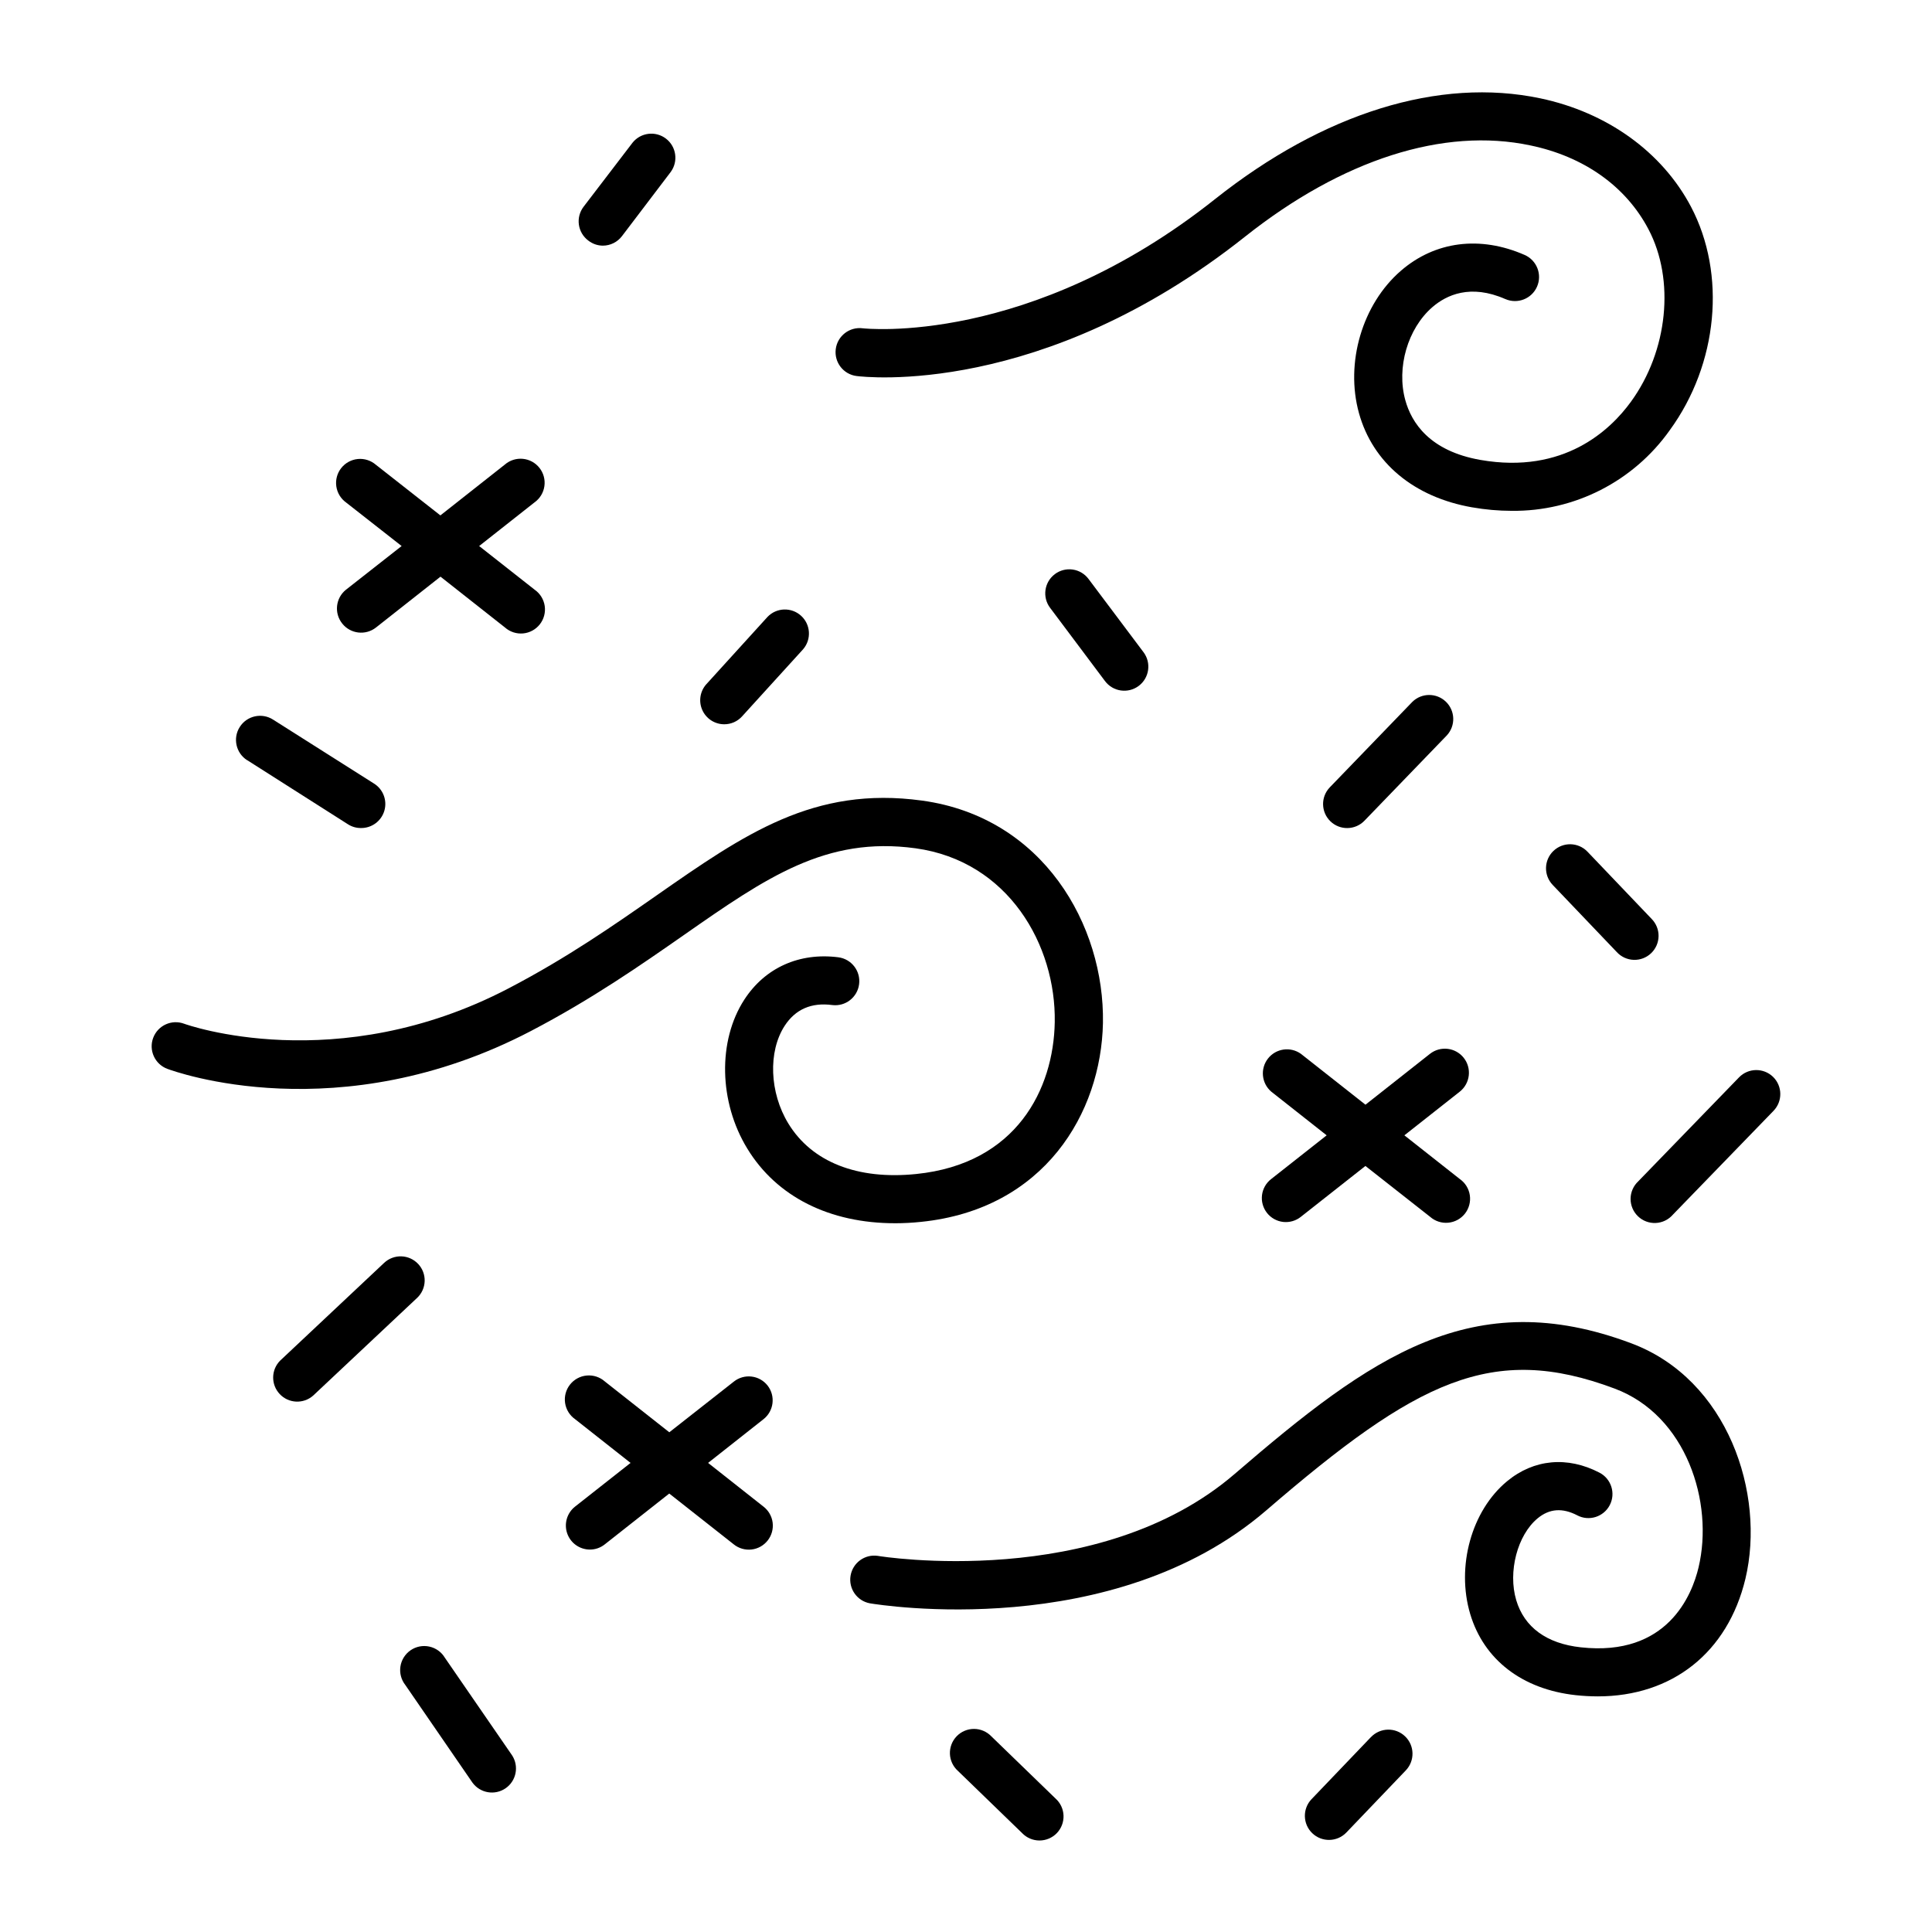 <?xml version="1.0" encoding="UTF-8"?>
<!-- Uploaded to: ICON Repo, www.iconrepo.com, Generator: ICON Repo Mixer Tools -->
<svg fill="#000000" width="800px" height="800px" version="1.1" viewBox="144 144 512 512" xmlns="http://www.w3.org/2000/svg">
 <g>
  <path d="m234.69 309.24c2.184 2.758 6.188 3.231 8.953 1.055l17.094-13.473 17.094 13.473h-0.004c1.316 1.16 3.051 1.727 4.797 1.57 1.746-0.16 3.348-1.031 4.434-2.41 1.082-1.379 1.551-3.141 1.297-4.875-0.258-1.734-1.219-3.289-2.656-4.293l-14.719-11.582 14.691-11.582c1.414-1.012 2.352-2.559 2.598-4.281s-0.223-3.473-1.301-4.84c-1.074-1.367-2.66-2.238-4.394-2.406-1.73-0.168-3.457 0.375-4.773 1.512l-17.094 13.48-17.113-13.434c-1.316-1.133-3.043-1.68-4.773-1.512-1.734 0.172-3.32 1.039-4.398 2.406-1.074 1.371-1.543 3.117-1.297 4.84s1.184 3.269 2.598 4.285l14.711 11.531-14.758 11.582c-2.742 2.203-3.184 6.211-0.984 8.953z"/>
  <path d="m531.91 424.34c-2.184-2.762-6.188-3.238-8.953-1.062l-17.094 13.48-17.102-13.48c-2.773-1.988-6.621-1.441-8.727 1.242-2.109 2.684-1.73 6.551 0.855 8.773l14.691 11.582-14.703 11.582c-1.344 1.039-2.219 2.57-2.43 4.254-0.207 1.688 0.266 3.387 1.316 4.723s2.59 2.195 4.277 2.391c1.688 0.191 3.383-0.297 4.707-1.359l17.102-13.473 17.145 13.473c1.312 1.16 3.047 1.727 4.793 1.566 1.746-0.156 3.352-1.027 4.438-2.406 1.082-1.379 1.551-3.141 1.293-4.875-0.254-1.738-1.215-3.289-2.652-4.293l-14.691-11.582 14.691-11.582c2.754-2.188 3.223-6.191 1.043-8.953z"/>
  <path d="m347.42 511.19c-1.043-1.332-2.574-2.191-4.25-2.387-1.68-0.199-3.371 0.281-4.691 1.332l-17.105 13.434-17.094-13.473h0.004c-1.316-1.16-3.051-1.727-4.797-1.566-1.746 0.156-3.348 1.027-4.434 2.406-1.086 1.379-1.555 3.141-1.297 4.875 0.258 1.738 1.219 3.289 2.656 4.293l14.691 11.582-14.711 11.582c-2.133 1.68-2.969 4.527-2.082 7.094 0.887 2.562 3.301 4.285 6.016 4.289 1.43 0.004 2.82-0.484 3.938-1.375l17.094-13.473 17.102 13.473h-0.004c1.328 1.062 3.023 1.551 4.711 1.359 1.688-0.195 3.227-1.055 4.277-2.391 1.051-1.336 1.523-3.035 1.316-4.723-0.211-1.684-1.086-3.215-2.43-4.254l-14.68-11.582 14.68-11.582c2.754-2.164 3.242-6.148 1.09-8.914z"/>
  <path d="m335.94 335.94c1.793 0.004 3.508-0.754 4.711-2.086l16.188-17.801c2.25-2.621 2.004-6.555-0.551-8.875-2.555-2.32-6.496-2.188-8.887 0.305l-16.176 17.801v-0.004c-1.699 1.867-2.141 4.559-1.117 6.867 1.02 2.309 3.309 3.797 5.832 3.793z"/>
  <path d="m299.89 207.74c1.102 0.871 2.457 1.348 3.859 1.359 1.992 0 3.871-0.93 5.078-2.519l12.938-17.031c2.035-2.801 1.465-6.719-1.289-8.82-2.754-2.098-6.68-1.617-8.844 1.086l-12.992 16.992c-1.02 1.352-1.465 3.051-1.23 4.727 0.234 1.676 1.129 3.191 2.481 4.207z"/>
  <path d="m423.55 296.15c-2.816 2.113-3.383 6.109-1.27 8.922l14.562 19.426c2.113 2.816 6.113 3.387 8.93 1.273 2.816-2.113 3.387-6.109 1.273-8.93l-14.574-19.414c-1.012-1.355-2.519-2.25-4.195-2.492-1.676-0.238-3.375 0.195-4.727 1.215z"/>
  <path d="m505.59 361.5 21.855-22.633h-0.004c2.344-2.547 2.227-6.496-0.262-8.902-2.492-2.402-6.445-2.383-8.906 0.047l-21.855 22.633c-2.445 2.531-2.375 6.566 0.156 9.012 2.531 2.445 6.566 2.375 9.016-0.156z"/>
  <path d="m555.68 369.5c-2.543 2.43-2.637 6.465-0.203 9.012l16.992 17.801c1.16 1.262 2.777 2.004 4.488 2.059 1.711 0.055 3.371-0.578 4.609-1.762 1.238-1.184 1.949-2.816 1.973-4.527 0.023-1.711-0.645-3.359-1.852-4.578l-16.992-17.801c-2.434-2.543-6.469-2.637-9.016-0.203z"/>
  <path d="m613.88 429.38c-2.527-2.449-6.562-2.394-9.016 0.129l-26.707 27.551v0.004c-1.281 1.191-2.016 2.856-2.035 4.606-0.016 1.75 0.688 3.43 1.945 4.644 1.254 1.219 2.957 1.863 4.707 1.789 1.746-0.074 3.387-0.863 4.535-2.184l26.707-27.551v-0.004c2.43-2.523 2.367-6.535-0.137-8.984z"/>
  <path d="m254.81 478.95c-1.16-1.23-2.758-1.953-4.449-2.004-1.691-0.051-3.332 0.57-4.562 1.727l-27.551 25.898-0.004 0.004c-2.426 2.438-2.477 6.359-0.117 8.863 2.356 2.508 6.277 2.688 8.855 0.414l27.551-25.891h0.004c1.23-1.156 1.949-2.758 2.004-4.449 0.051-1.688-0.57-3.332-1.73-4.562z"/>
  <path d="m261.89 583.31c-0.906-1.512-2.398-2.578-4.117-2.949-1.723-0.375-3.519-0.02-4.969 0.98-1.449 1-2.422 2.555-2.688 4.293-0.262 1.742 0.203 3.516 1.293 4.898l17.789 25.871c2.031 2.805 5.934 3.477 8.785 1.512 2.852-1.965 3.613-5.848 1.715-8.746z"/>
  <path d="m406.73 604.16c-1.199-1.258-2.859-1.973-4.594-1.98-1.738-0.004-3.402 0.695-4.609 1.945-1.207 1.25-1.852 2.938-1.789 4.672 0.066 1.734 0.836 3.367 2.137 4.523l16.984 16.453h-0.004c1.199 1.258 2.859 1.973 4.594 1.977 1.738 0.008 3.402-0.695 4.609-1.941 1.207-1.25 1.852-2.938 1.789-4.672-0.066-1.738-0.836-3.371-2.133-4.523z"/>
  <path d="m507.33 604.33-15.742 16.453v-0.004c-2.445 2.547-2.367 6.59 0.176 9.035s6.59 2.367 9.035-0.176l15.742-16.453c2.445-2.543 2.371-6.582-0.172-9.027-2.539-2.445-6.582-2.371-9.027 0.172z"/>
  <path d="m209.52 345.46 26.707 16.992c1.02 0.648 2.203 0.992 3.414 0.984 2.871 0.043 5.414-1.836 6.219-4.594 0.801-2.758-0.34-5.711-2.785-7.215l-26.707-16.922c-2.969-1.902-6.918-1.039-8.82 1.934-1.902 2.969-1.035 6.918 1.934 8.82z"/>
  <path d="m386.59 368.8c24.707 3.387 37.285 25.75 36.93 46.09-0.305 17.711-10.117 37.531-36.715 40.234-15.578 1.594-27.641-3.16-33.879-13.371-5-8.176-5.41-19.07-0.984-25.898 2.832-4.367 7.066-6.238 12.586-5.512 3.496 0.453 6.695-2.016 7.144-5.512 0.453-3.492-2.016-6.691-5.508-7.141-10.344-1.32-19.426 2.766-24.914 11.227-7.074 10.902-6.75 27.141 0.797 39.477 7.793 12.793 21.836 19.777 39.145 19.777l-0.004 0.004c2.301-0.004 4.602-0.125 6.891-0.367 32.699-3.324 47.754-28.871 48.215-52.703 0.453-25.957-15.883-54.555-47.949-58.941-28.695-3.938-47.074 8.906-70.375 25.152-11.09 7.734-23.617 16.492-39.172 24.602-45.656 23.863-85.609 9.535-85.98 9.387h-0.004c-3.301-1.238-6.977 0.434-8.215 3.734-1.234 3.297 0.438 6.973 3.734 8.211 1.832 0.688 45.473 16.582 96.375-10.027 16.227-8.48 29.145-17.496 40.551-25.445 21.816-15.223 37.629-26.215 61.332-22.977z"/>
  <path d="m576.34 500c-42.094-15.793-68.949 3.445-105.11 34.586-36.16 31.145-94.012 21.863-94.594 21.738-3.438-0.516-6.652 1.824-7.227 5.254-0.574 3.43 1.703 6.684 5.121 7.32 2.609 0.434 64.375 10.352 105.01-24.602 39.961-34.441 59.906-44.469 92.328-32.316 19.023 7.078 26.383 30.172 22.262 47.422-1.711 7.203-8.195 23.695-31.203 21.156-9.043-0.984-14.965-5.312-17.102-12.469-2.254-7.539 0.297-17.277 5.668-21.719 3.129-2.578 6.555-2.832 10.5-0.789v0.004c3.121 1.633 6.973 0.422 8.605-2.699 1.629-3.121 0.418-6.977-2.703-8.605-8.492-4.43-17.418-3.602-24.5 2.262-9.426 7.785-13.531 22.582-9.77 35.199 3.621 12.102 13.777 19.938 27.938 21.492h-0.004c1.945 0.211 3.898 0.32 5.856 0.324 19.68 0 34.441-11.562 39.145-31.191 5.352-22.527-4.656-52.785-30.223-62.367z"/>
  <path d="m371 243.65c1.969 0.254 49.141 5.785 102.96-36.941 25.77-20.445 52.625-29.043 75.609-24.172 14.188 2.953 25.297 10.824 31.281 22.199 7.086 13.441 5.176 32.254-4.656 45.758-5.383 7.41-17.711 19.258-39.863 15.391-13.492-2.363-18.273-9.898-19.906-15.824-2.391-8.621 0.629-19 7.172-24.668 3.719-3.219 10.086-6.199 19.316-2.144l0.004-0.004c3.227 1.418 6.992-0.047 8.41-3.273 1.418-3.223-0.047-6.988-3.273-8.406-11.809-5.176-23.742-3.652-32.797 4.184-10.242 8.855-14.809 24.383-11.121 37.719 3.652 13.188 14.582 22.289 30.004 24.984v-0.004c3.453 0.609 6.953 0.918 10.461 0.926 16.633 0.188 32.297-7.801 41.91-21.375 12.793-17.555 15.035-41.328 5.617-59.219-7.664-14.523-22.219-24.992-39.93-28.723-26.785-5.637-57.406 3.856-86.199 26.707-49.27 39.133-92.941 34.285-93.383 34.234-3.492-0.445-6.688 2.027-7.133 5.519-0.445 3.496 2.023 6.688 5.519 7.133z"/>
 </g>
</svg>